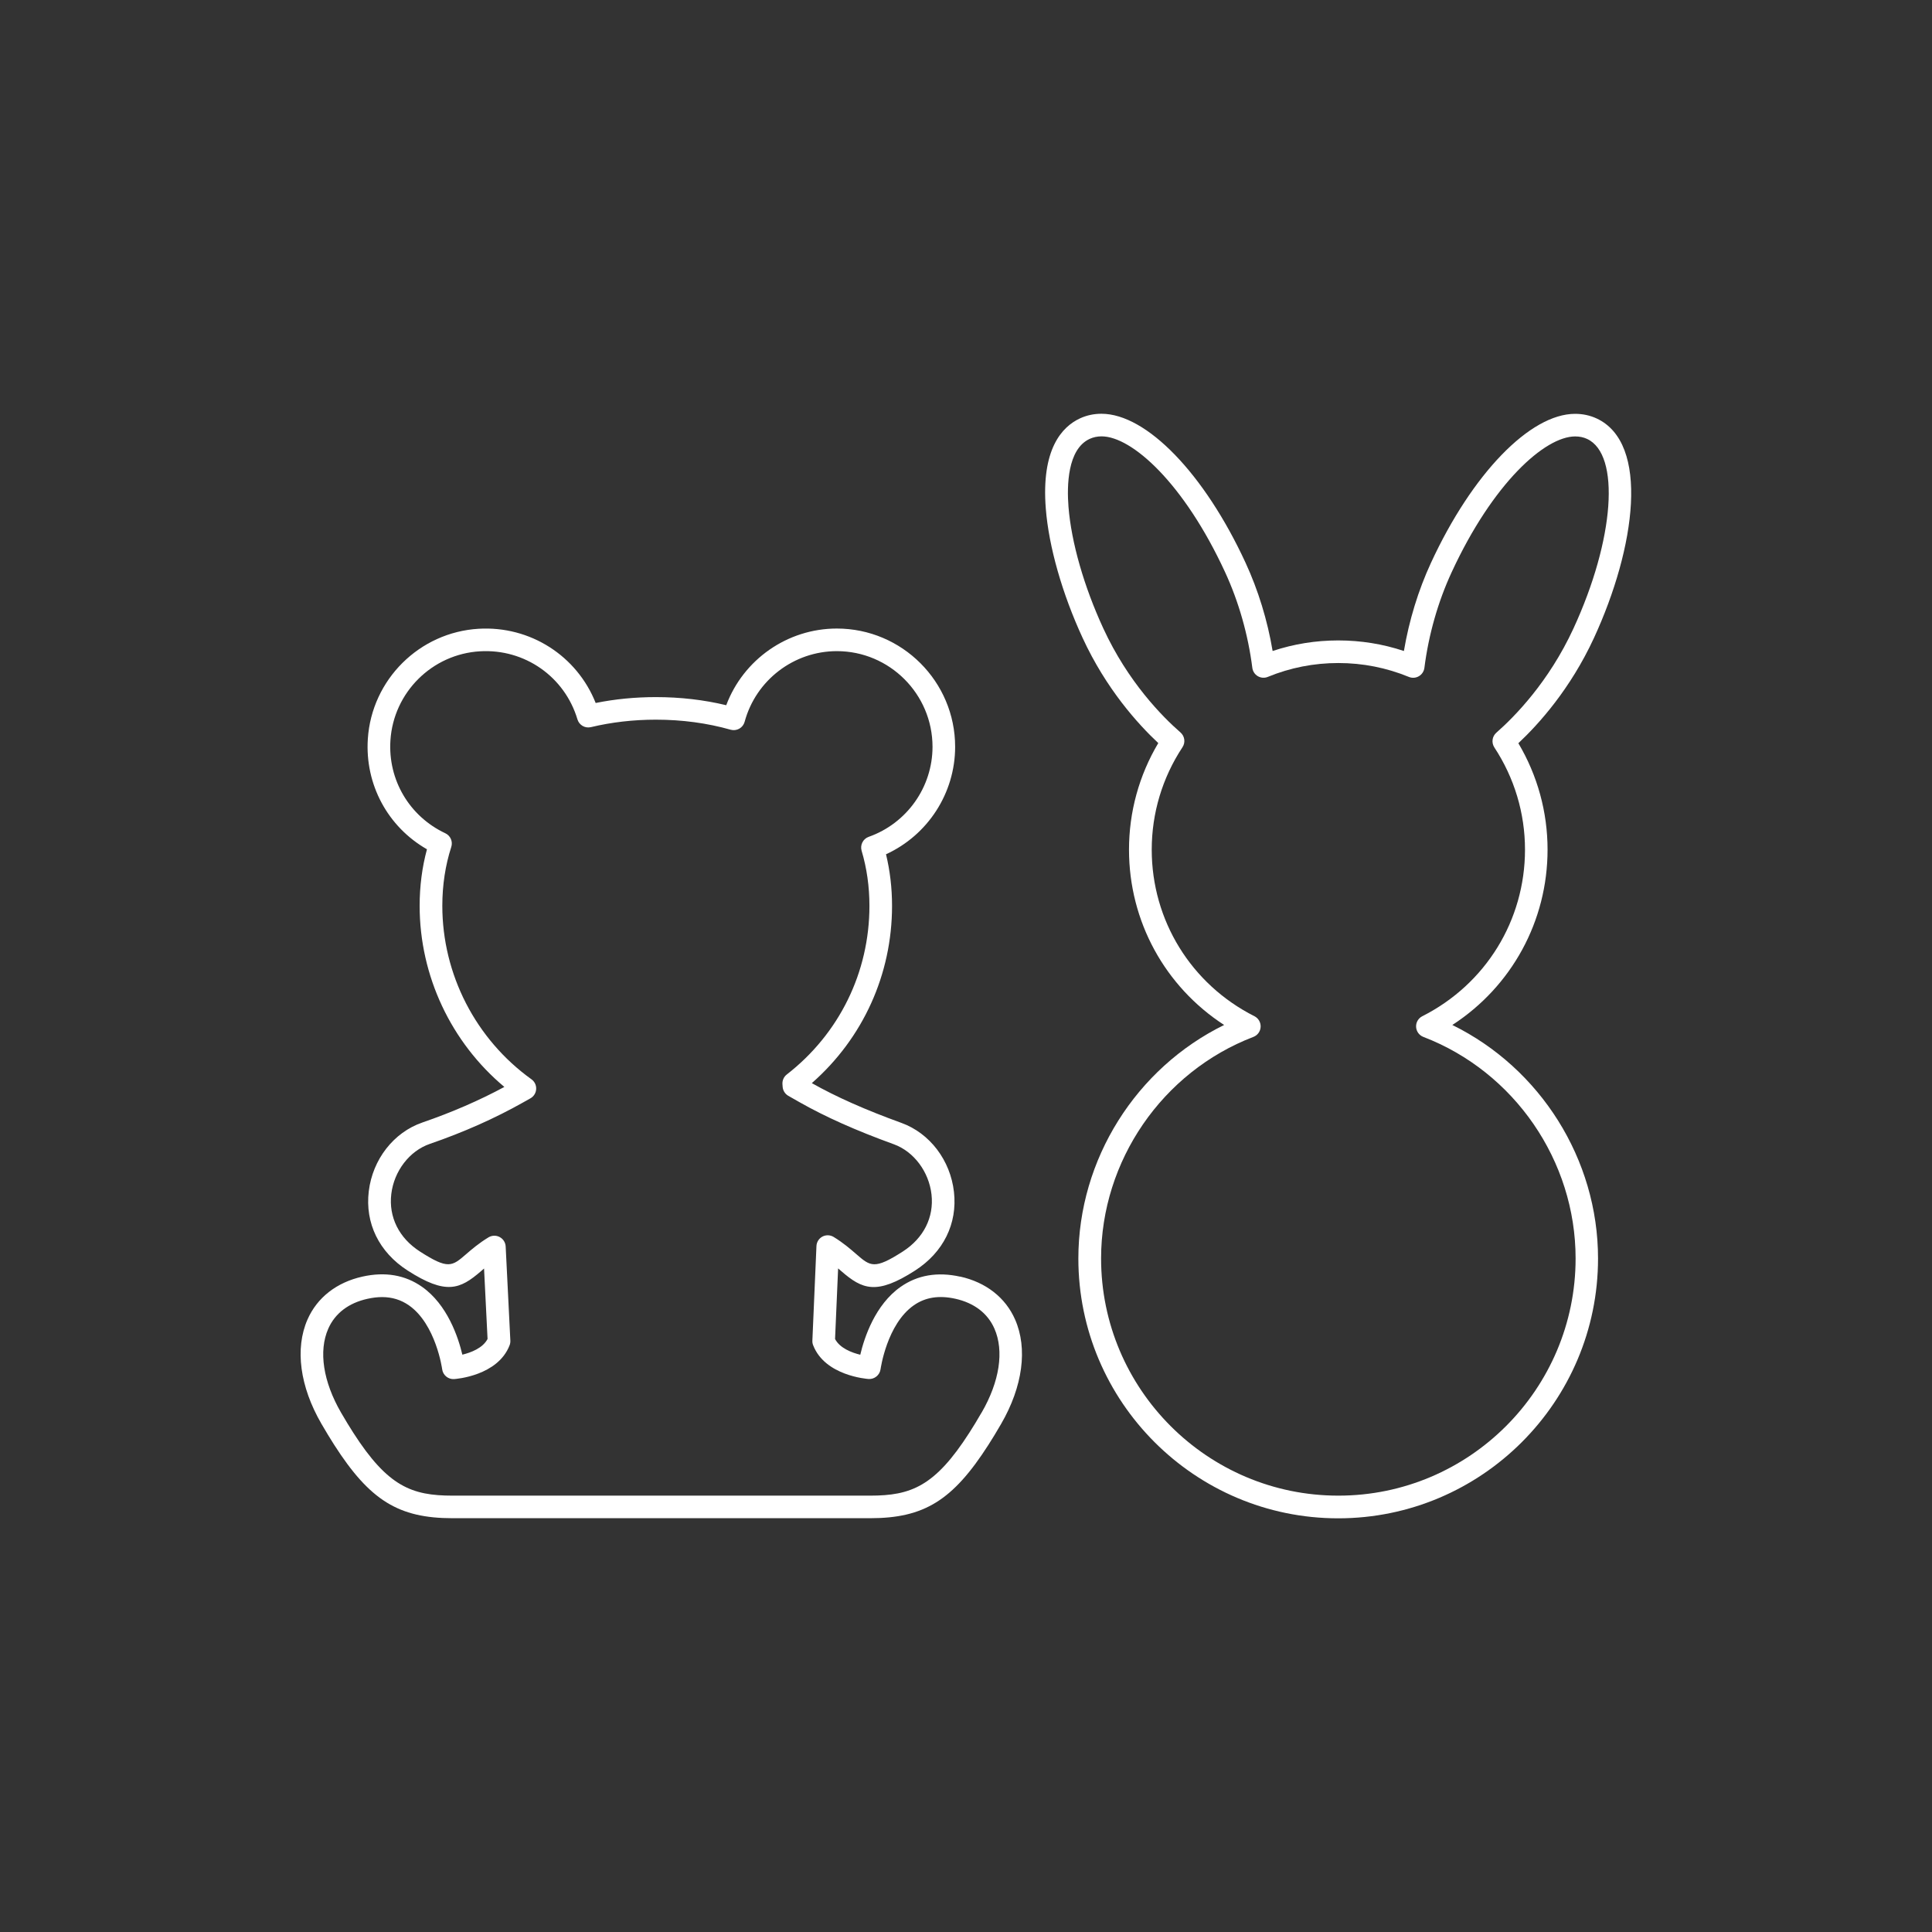 <?xml version="1.0" encoding="UTF-8"?> <svg xmlns="http://www.w3.org/2000/svg" id="Warstwa_1" data-name="Warstwa 1" viewBox="0 0 512 512"><rect x="0" y="0" width="512" height="512" fill="#333333" stroke="none"/><defs><style> .cls-1 { fill: #ffffff; } </style></defs><path class="cls-1" d="M254.45,338.33c-6-1.33-11.3-.43-15.76,2.69-6.76,4.74-9.62,13.39-10.71,18-2.27-.55-5.41-1.74-6.68-4.17l.81-18.71c.28.24.55.47.81.7,5.61,4.87,9.36,6.44,19.58-.13,7.5-4.82,11.26-12.41,10.31-20.83-.94-8.38-6.39-15.56-13.9-18.29-9.65-3.5-17.22-6.86-23.77-10.55,13.56-11.9,21.26-28.82,21.26-46.98,0-4.72-.54-9.3-1.6-13.67,11.06-5.06,18.32-16.18,18.32-28.48,0-17.28-14.07-31.34-31.35-31.34-13.11,0-24.77,8.22-29.31,20.32-5.92-1.43-12.18-2.15-18.65-2.15-5.46,0-10.82.52-15.95,1.56-4.96-12.49-17.34-20.47-30.99-19.67-15.72.92-28.36,13.47-29.39,29.18-.79,12.1,5.29,23.32,15.67,29.26-1.29,4.75-1.94,9.78-1.94,14.99,0,18.54,8.31,36.15,22.45,47.99-6.62,3.57-13.92,6.74-21.74,9.43-7.6,2.62-13.17,9.77-14.19,18.21-1.02,8.49,2.73,16.15,10.29,21.01,10.16,6.53,13.88,4.99,19.42.2.27-.24.55-.48.84-.73l.93,18.67c-1.27,2.43-4.41,3.61-6.68,4.16-1.09-4.61-3.95-13.26-10.71-18-4.45-3.12-9.76-4.03-15.76-2.69-6.84,1.52-12.02,5.56-14.57,11.38-3.37,7.69-2.03,17.76,3.7,27.64,1.17,2.01,2.3,3.89,3.38,5.57,9.44,14.72,17.06,19.44,31.36,19.44h110.66c14.3,0,21.92-4.72,31.35-19.44,1.08-1.67,2.18-3.5,3.38-5.57,5.72-9.88,7.07-19.96,3.69-27.65-2.55-5.82-7.73-9.86-14.57-11.38ZM260.13,374.34c-1.15,2-2.21,3.74-3.24,5.34-9.15,14.27-15.51,16.68-26.3,16.68h-110.66c-10.79,0-17.15-2.41-26.31-16.68-1.03-1.6-2.12-3.4-3.24-5.33-4.75-8.21-5.99-16.31-3.39-22.22,1.79-4.08,5.38-6.82,10.38-7.93,1.36-.3,2.65-.46,3.88-.46,2.67,0,5.02.73,7.12,2.19,7.14,4.99,8.8,16.81,8.81,16.93.2,1.57,1.61,2.72,3.17,2.61.47-.03,11.57-.85,14.7-8.96.15-.39.22-.81.2-1.23l-1.24-24.95c-.05-1.06-.66-2.01-1.59-2.5-.93-.5-2.06-.46-2.96.08-2.55,1.55-4.43,3.16-5.93,4.46-3.75,3.24-4.76,4.11-12.25-.71-5.55-3.57-8.31-9.13-7.58-15.25.73-6.08,4.83-11.41,10.19-13.26,8.96-3.08,17.28-6.78,24.74-10.99l1.94-1.09c.89-.5,1.47-1.43,1.52-2.45.06-1.02-.41-2-1.25-2.6-14.79-10.62-23.62-27.81-23.62-45.97,0-5.48.8-10.73,2.37-15.59.47-1.44-.21-3-1.58-3.64-9.52-4.48-15.23-14.15-14.54-24.64.83-12.7,11.04-22.84,23.75-23.58,11.84-.69,22.43,6.73,25.81,18.04.46,1.53,2.02,2.43,3.57,2.06,5.47-1.31,11.26-1.98,17.21-1.98,6.94,0,13.61.9,19.81,2.66.77.22,1.6.12,2.3-.27.7-.4,1.21-1.05,1.42-1.83,2.98-11.02,13.03-18.72,24.44-18.72,13.97,0,25.34,11.37,25.35,25.34,0,10.7-6.79,20.29-16.91,23.87-1.51.53-2.33,2.15-1.88,3.69,1.37,4.59,2.07,9.5,2.07,14.6,0,17.59-7.98,33.88-21.9,44.69-.79.61-1.22,1.58-1.15,2.58l.05.68c.07,1,.64,1.9,1.51,2.4l2.94,1.67c6.93,3.93,14.88,7.48,25.01,11.16,5.3,1.92,9.31,7.27,9.99,13.31.68,6.06-2.09,11.57-7.6,15.11-7.55,4.85-8.58,3.96-12.4.64-1.51-1.31-3.39-2.94-5.94-4.5-.91-.55-2.04-.58-2.97-.09-.94.5-1.54,1.46-1.58,2.52l-1.08,25.05c-.02.41.05.83.2,1.21,3.13,8.1,14.23,8.92,14.7,8.96,1.56.1,2.96-1.04,3.17-2.6.02-.12,1.67-11.94,8.81-16.93,3.06-2.13,6.65-2.7,11-1.74,5,1.11,8.58,3.85,10.37,7.93,2.6,5.92,1.36,14.02-3.39,22.23Z"></path><path class="cls-1" d="M384.9,271.62c15.69-10.19,25.22-27.49,25.22-46.46,0-9.96-2.67-19.66-7.74-28.2,5.42-5.08,13.79-14.38,20.02-27.86,11.07-23.98,14.86-51.68.69-58.22-1.74-.8-3.64-1.21-5.67-1.21-11.93,0-27.28,15.86-38.19,39.47-3.36,7.26-5.81,15.28-7.18,23.38-5.59-1.86-11.43-2.8-17.4-2.8s-11.79.94-17.39,2.8c-1.36-8.11-3.82-16.13-7.18-23.4-10.9-23.61-26.25-39.47-38.19-39.47-2,0-3.91.41-5.67,1.22-4.82,2.23-10.31,8.19-9.07,23.91.79,10.08,4.35,22.57,9.76,34.28,6.23,13.5,14.62,22.78,20.05,27.86-5.09,8.55-7.76,18.26-7.76,28.25,0,18.97,9.52,36.27,25.21,46.46-23.33,11.44-38.63,35.59-38.63,61.88,0,37.97,30.89,68.86,68.86,68.86s68.86-30.89,68.86-68.86c0-26.28-15.29-50.43-38.62-61.88ZM354.66,396.36c-34.66,0-62.86-28.2-62.86-62.86,0-25.86,16.22-49.46,40.36-58.71,1.11-.42,1.86-1.46,1.92-2.65s-.58-2.29-1.64-2.83c-16.79-8.48-27.22-25.4-27.22-44.15,0-9.67,2.82-19.06,8.15-27.14.83-1.25.6-2.93-.53-3.91-4.83-4.21-13.9-13.38-20.45-27.57-5.12-11.09-8.49-22.83-9.23-32.23-.44-5.55-.29-15.27,5.61-18,.96-.44,2.02-.67,3.15-.67,8.01,0,21.83,12.36,32.74,35.99,3.62,7.83,6.11,16.6,7.22,25.36.12.93.66,1.74,1.46,2.21.81.47,1.79.54,2.65.18,5.94-2.44,12.23-3.67,18.68-3.67s12.75,1.24,18.69,3.68c.87.36,1.84.29,2.65-.18.81-.47,1.35-1.29,1.47-2.22,1.11-8.76,3.6-17.52,7.22-25.34,10.92-23.63,24.73-35.99,32.74-35.99,1.15,0,2.21.22,3.15.66,8.9,4.11,7.28,26.66-3.62,50.26-6.55,14.18-15.61,23.37-20.42,27.59-1.13.99-1.35,2.65-.53,3.91,5.31,8.07,8.12,17.44,8.12,27.08,0,18.75-10.43,35.67-27.22,44.15-1.06.54-1.7,1.64-1.64,2.83.06,1.19.81,2.22,1.92,2.65,24.13,9.26,40.35,32.85,40.35,58.71,0,34.66-28.2,62.86-62.86,62.86Z"></path></svg> 